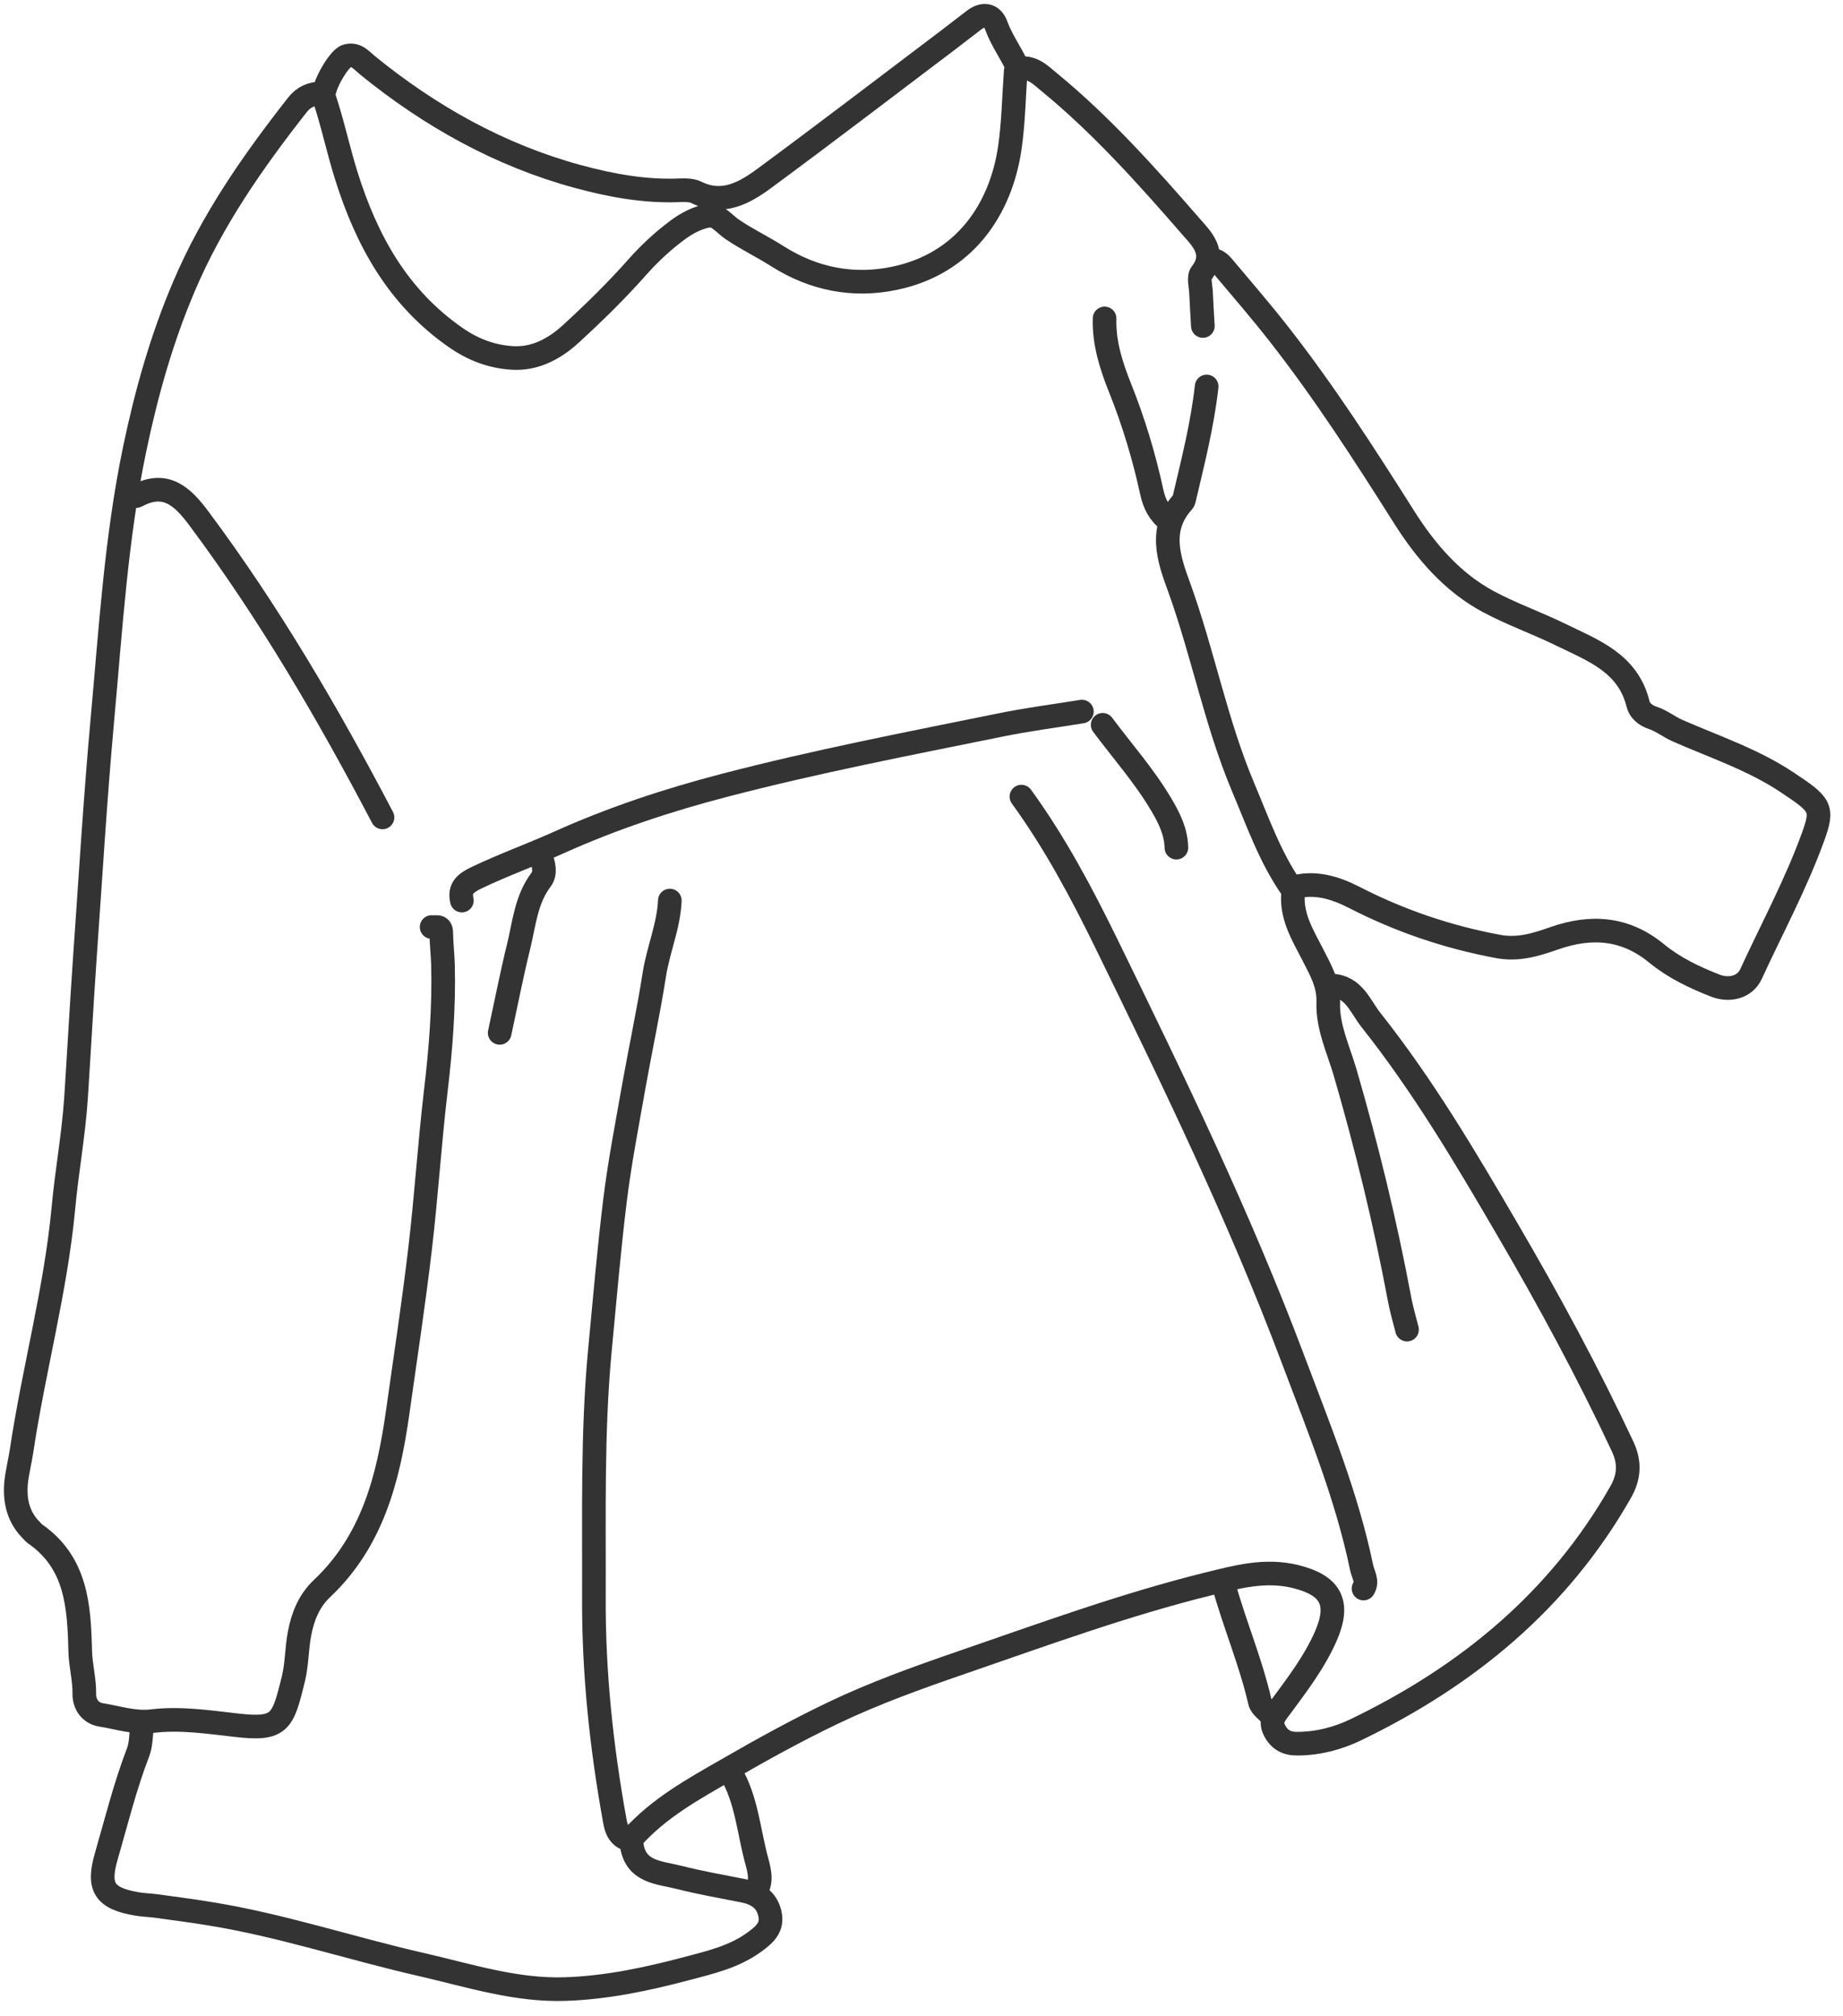 <svg width="117" height="128" viewBox="0 0 117 128" fill="none" xmlns="http://www.w3.org/2000/svg">
<path d="M20.442 5.938C19.802 5.918 19.282 6.148 18.882 6.658C16.072 10.238 13.472 13.958 11.682 18.178C10.262 21.508 9.292 24.958 8.552 28.498C7.362 34.208 7.022 39.998 6.492 45.778C6.032 50.858 5.732 55.938 5.372 61.028C5.172 63.938 5.012 66.868 4.822 69.778C4.662 72.108 4.232 74.418 4.022 76.738C3.532 81.928 2.142 86.958 1.372 92.098C1.272 92.778 1.092 93.458 1.022 94.138C0.922 95.258 1.142 96.298 1.972 97.138C2.052 97.218 2.122 97.308 2.212 97.378C4.862 99.208 5.022 101.988 5.092 104.818C5.112 105.738 5.372 106.638 5.352 107.578C5.352 108.198 5.732 108.768 6.402 108.878C7.472 109.048 8.512 109.408 9.642 109.278C11.442 109.058 13.252 109.338 15.032 109.538C17.812 109.858 17.952 109.318 18.622 106.608C18.852 105.678 18.832 104.688 19.012 103.738C19.212 102.658 19.612 101.638 20.442 100.858C23.652 97.828 24.652 93.848 25.242 89.698C25.732 86.218 26.262 82.748 26.672 79.258C27.062 75.948 27.272 72.618 27.662 69.298C27.982 66.618 28.192 63.948 28.122 61.258C28.102 60.578 28.022 59.898 28.012 59.218C28.012 58.708 27.642 58.908 27.402 58.858" stroke="#333333" stroke-width="1.5" stroke-linecap="round" stroke-linejoin="round"/>
<path d="M42.523 57.178C42.453 58.788 41.792 60.278 41.542 61.858C41.172 64.228 40.663 66.578 40.242 68.938C39.822 71.338 39.352 73.728 39.053 76.138C38.653 79.368 38.383 82.618 38.072 85.858C37.593 91.048 37.722 96.258 37.703 101.458C37.682 106.218 38.182 110.938 39.032 115.618C39.102 116.028 39.242 116.468 39.633 116.678C39.822 116.778 40.072 116.888 40.093 117.058C40.312 118.888 41.852 118.878 43.112 119.198C44.453 119.538 45.822 119.778 47.193 120.048C48.032 120.218 48.663 120.598 48.873 121.488C49.083 122.378 48.523 122.838 47.913 123.288C46.623 124.238 45.112 124.588 43.593 124.988C41.062 125.658 38.523 126.198 35.903 126.288C32.763 126.398 29.793 125.428 26.782 124.738C22.253 123.708 17.823 122.218 13.223 121.488C12.102 121.308 10.982 121.158 9.862 121.008C9.462 120.958 9.062 120.948 8.662 120.878C6.632 120.528 6.182 119.818 6.742 117.878C7.382 115.668 7.932 113.428 8.762 111.268C8.962 110.758 8.942 110.158 9.022 109.598" stroke="#333333" stroke-width="1.5" stroke-linecap="round" stroke-linejoin="round"/>
<path d="M40.123 116.698C41.833 114.788 44.013 113.588 46.213 112.328C48.393 111.068 50.573 109.868 52.843 108.778C55.493 107.508 58.253 106.518 61.013 105.568C66.213 103.778 71.393 101.878 76.733 100.558C78.493 100.128 80.303 99.618 82.253 100.098C84.453 100.648 85.103 101.728 84.173 103.868C83.443 105.538 82.343 106.968 81.273 108.418C80.933 108.868 80.593 109.258 80.913 109.868C81.223 110.468 81.693 110.718 82.363 110.708C83.673 110.708 84.943 110.368 86.063 109.828C93.113 106.428 98.953 101.648 102.883 94.738C103.423 93.788 103.493 92.878 103.013 91.848C100.803 87.128 98.323 82.548 95.693 78.048C93.023 73.468 90.323 68.908 87.023 64.748C86.343 63.888 85.943 62.618 84.523 62.578" stroke="#333333" stroke-width="1.5" stroke-linecap="round" stroke-linejoin="round"/>
<path d="M64.843 50.578C66.972 53.508 68.662 56.688 70.252 59.938C74.493 68.618 78.703 77.298 82.103 86.348C83.733 90.678 85.502 94.978 86.442 99.538C86.532 99.978 86.853 100.388 86.562 100.858" stroke="#333333" stroke-width="1.5" stroke-linecap="round" stroke-linejoin="round"/>
<path d="M76.602 24.538C76.332 26.978 75.722 29.348 75.162 31.738C75.152 31.778 75.132 31.828 75.102 31.858C73.532 33.578 74.202 35.498 74.842 37.248C76.362 41.438 77.182 45.858 78.912 49.968C79.832 52.138 80.612 54.398 81.982 56.378C83.412 55.928 84.762 56.358 85.952 56.968C88.852 58.458 91.872 59.488 95.082 60.088C96.402 60.338 97.532 59.968 98.682 59.568C101.032 58.748 103.192 58.908 105.172 60.538C106.282 61.448 107.562 62.058 108.892 62.578C109.792 62.928 110.772 62.678 111.152 61.858C112.492 58.948 114.022 56.118 115.112 53.098C115.762 51.288 115.592 51.088 113.432 49.658C111.302 48.238 108.842 47.418 106.492 46.388C105.952 46.148 105.472 45.758 104.922 45.578C104.442 45.418 104.092 45.108 103.992 44.708C103.352 42.078 101.102 41.288 99.042 40.278C97.542 39.548 95.962 38.988 94.502 38.208C92.182 36.968 90.492 34.978 89.122 32.808C86.612 28.838 84.072 24.888 81.172 21.188C80.052 19.758 78.862 18.378 77.692 16.988C77.482 16.738 77.242 16.468 76.852 16.508" stroke="#333333" stroke-width="1.5" stroke-linecap="round" stroke-linejoin="round"/>
<path d="M68.682 45.178C66.962 45.458 65.232 45.678 63.522 46.028C57.662 47.218 51.792 48.348 46.002 49.858C42.392 50.798 38.852 51.968 35.462 53.498C33.742 54.268 31.972 54.908 30.272 55.718C29.592 56.048 29.132 56.358 29.322 57.178" stroke="#333333" stroke-width="1.5" stroke-linecap="round" stroke-linejoin="round"/>
<path d="M64.482 4.498C64.362 6.138 64.342 7.788 64.102 9.418C63.522 13.328 61.202 16.748 56.792 17.668C54.182 18.218 51.652 17.728 49.352 16.268C48.412 15.668 47.402 15.188 46.492 14.568C46.012 14.238 45.532 13.628 45.042 13.688C44.332 13.778 43.602 14.168 43.012 14.608C42.082 15.298 41.232 16.088 40.452 16.968C39.142 18.448 37.722 19.838 36.262 21.178C35.242 22.118 34.002 22.808 32.562 22.728C31.262 22.658 30.062 22.218 28.952 21.448C25.272 18.898 23.272 15.278 21.972 11.118C21.462 9.478 21.112 7.808 20.572 6.188C20.392 5.658 21.492 3.708 22.002 3.558C22.602 3.378 22.922 3.808 23.332 4.148C27.302 7.378 31.712 9.848 36.652 11.198C38.782 11.778 40.992 12.188 43.242 12.078C43.562 12.068 43.922 12.078 44.192 12.208C45.862 13.038 47.252 12.258 48.502 11.338C52.452 8.428 56.352 5.438 60.272 2.478C60.792 2.078 61.312 1.678 61.832 1.278C62.452 0.808 63.002 0.938 63.252 1.638C63.592 2.578 64.192 3.368 64.592 4.268" stroke="#333333" stroke-width="1.5" stroke-linecap="round" stroke-linejoin="round"/>
<path d="M82.122 56.458C81.862 58.048 82.692 59.348 83.352 60.638C83.842 61.608 84.362 62.468 84.322 63.658C84.272 65.188 84.962 66.628 85.392 68.088C86.772 72.838 87.942 77.638 88.852 82.498C88.972 83.148 89.162 83.778 89.322 84.418" stroke="#333333" stroke-width="1.5" stroke-linecap="round" stroke-linejoin="round"/>
<path d="M8.323 31.378C8.443 31.418 8.603 31.528 8.673 31.488C10.543 30.478 11.623 31.568 12.643 32.938C17.093 38.908 20.832 45.318 24.282 51.898" stroke="#333333" stroke-width="1.5" stroke-linecap="round" stroke-linejoin="round"/>
<path d="M76.362 20.698C76.323 19.978 76.272 19.258 76.243 18.538C76.222 18.138 76.073 17.608 76.263 17.358C77.282 16.058 76.233 15.108 75.593 14.368C72.793 11.148 69.933 7.948 66.623 5.228C66.052 4.758 65.483 4.148 64.593 4.378" stroke="#333333" stroke-width="1.5" stroke-linecap="round" stroke-linejoin="round"/>
<path d="M70.123 20.218C70.073 21.778 70.552 23.248 71.112 24.648C71.972 26.798 72.632 28.998 73.123 31.258C73.282 31.988 73.593 32.608 74.203 33.058" stroke="#333333" stroke-width="1.5" stroke-linecap="round" stroke-linejoin="round"/>
<path d="M34.362 54.418C34.512 54.898 34.662 55.428 34.352 55.848C33.402 57.098 33.282 58.618 32.932 60.058C32.482 61.888 32.122 63.738 31.722 65.578" stroke="#333333" stroke-width="1.5" stroke-linecap="round" stroke-linejoin="round"/>
<path d="M77.682 100.618C78.372 103.118 79.402 105.518 79.982 108.048C80.052 108.368 80.442 108.608 80.682 108.898" stroke="#333333" stroke-width="1.5" stroke-linecap="round" stroke-linejoin="round"/>
<path d="M70.002 46.018C71.252 47.698 72.642 49.258 73.712 51.068C74.212 51.908 74.662 52.798 74.682 53.818" stroke="#333333" stroke-width="1.5" stroke-linecap="round" stroke-linejoin="round"/>
<path d="M46.362 112.498C47.413 114.248 47.523 116.288 48.053 118.198C48.243 118.888 48.383 119.548 47.923 120.178" stroke="#333333" stroke-width="1.5" stroke-linecap="round" stroke-linejoin="round"/>
</svg>

